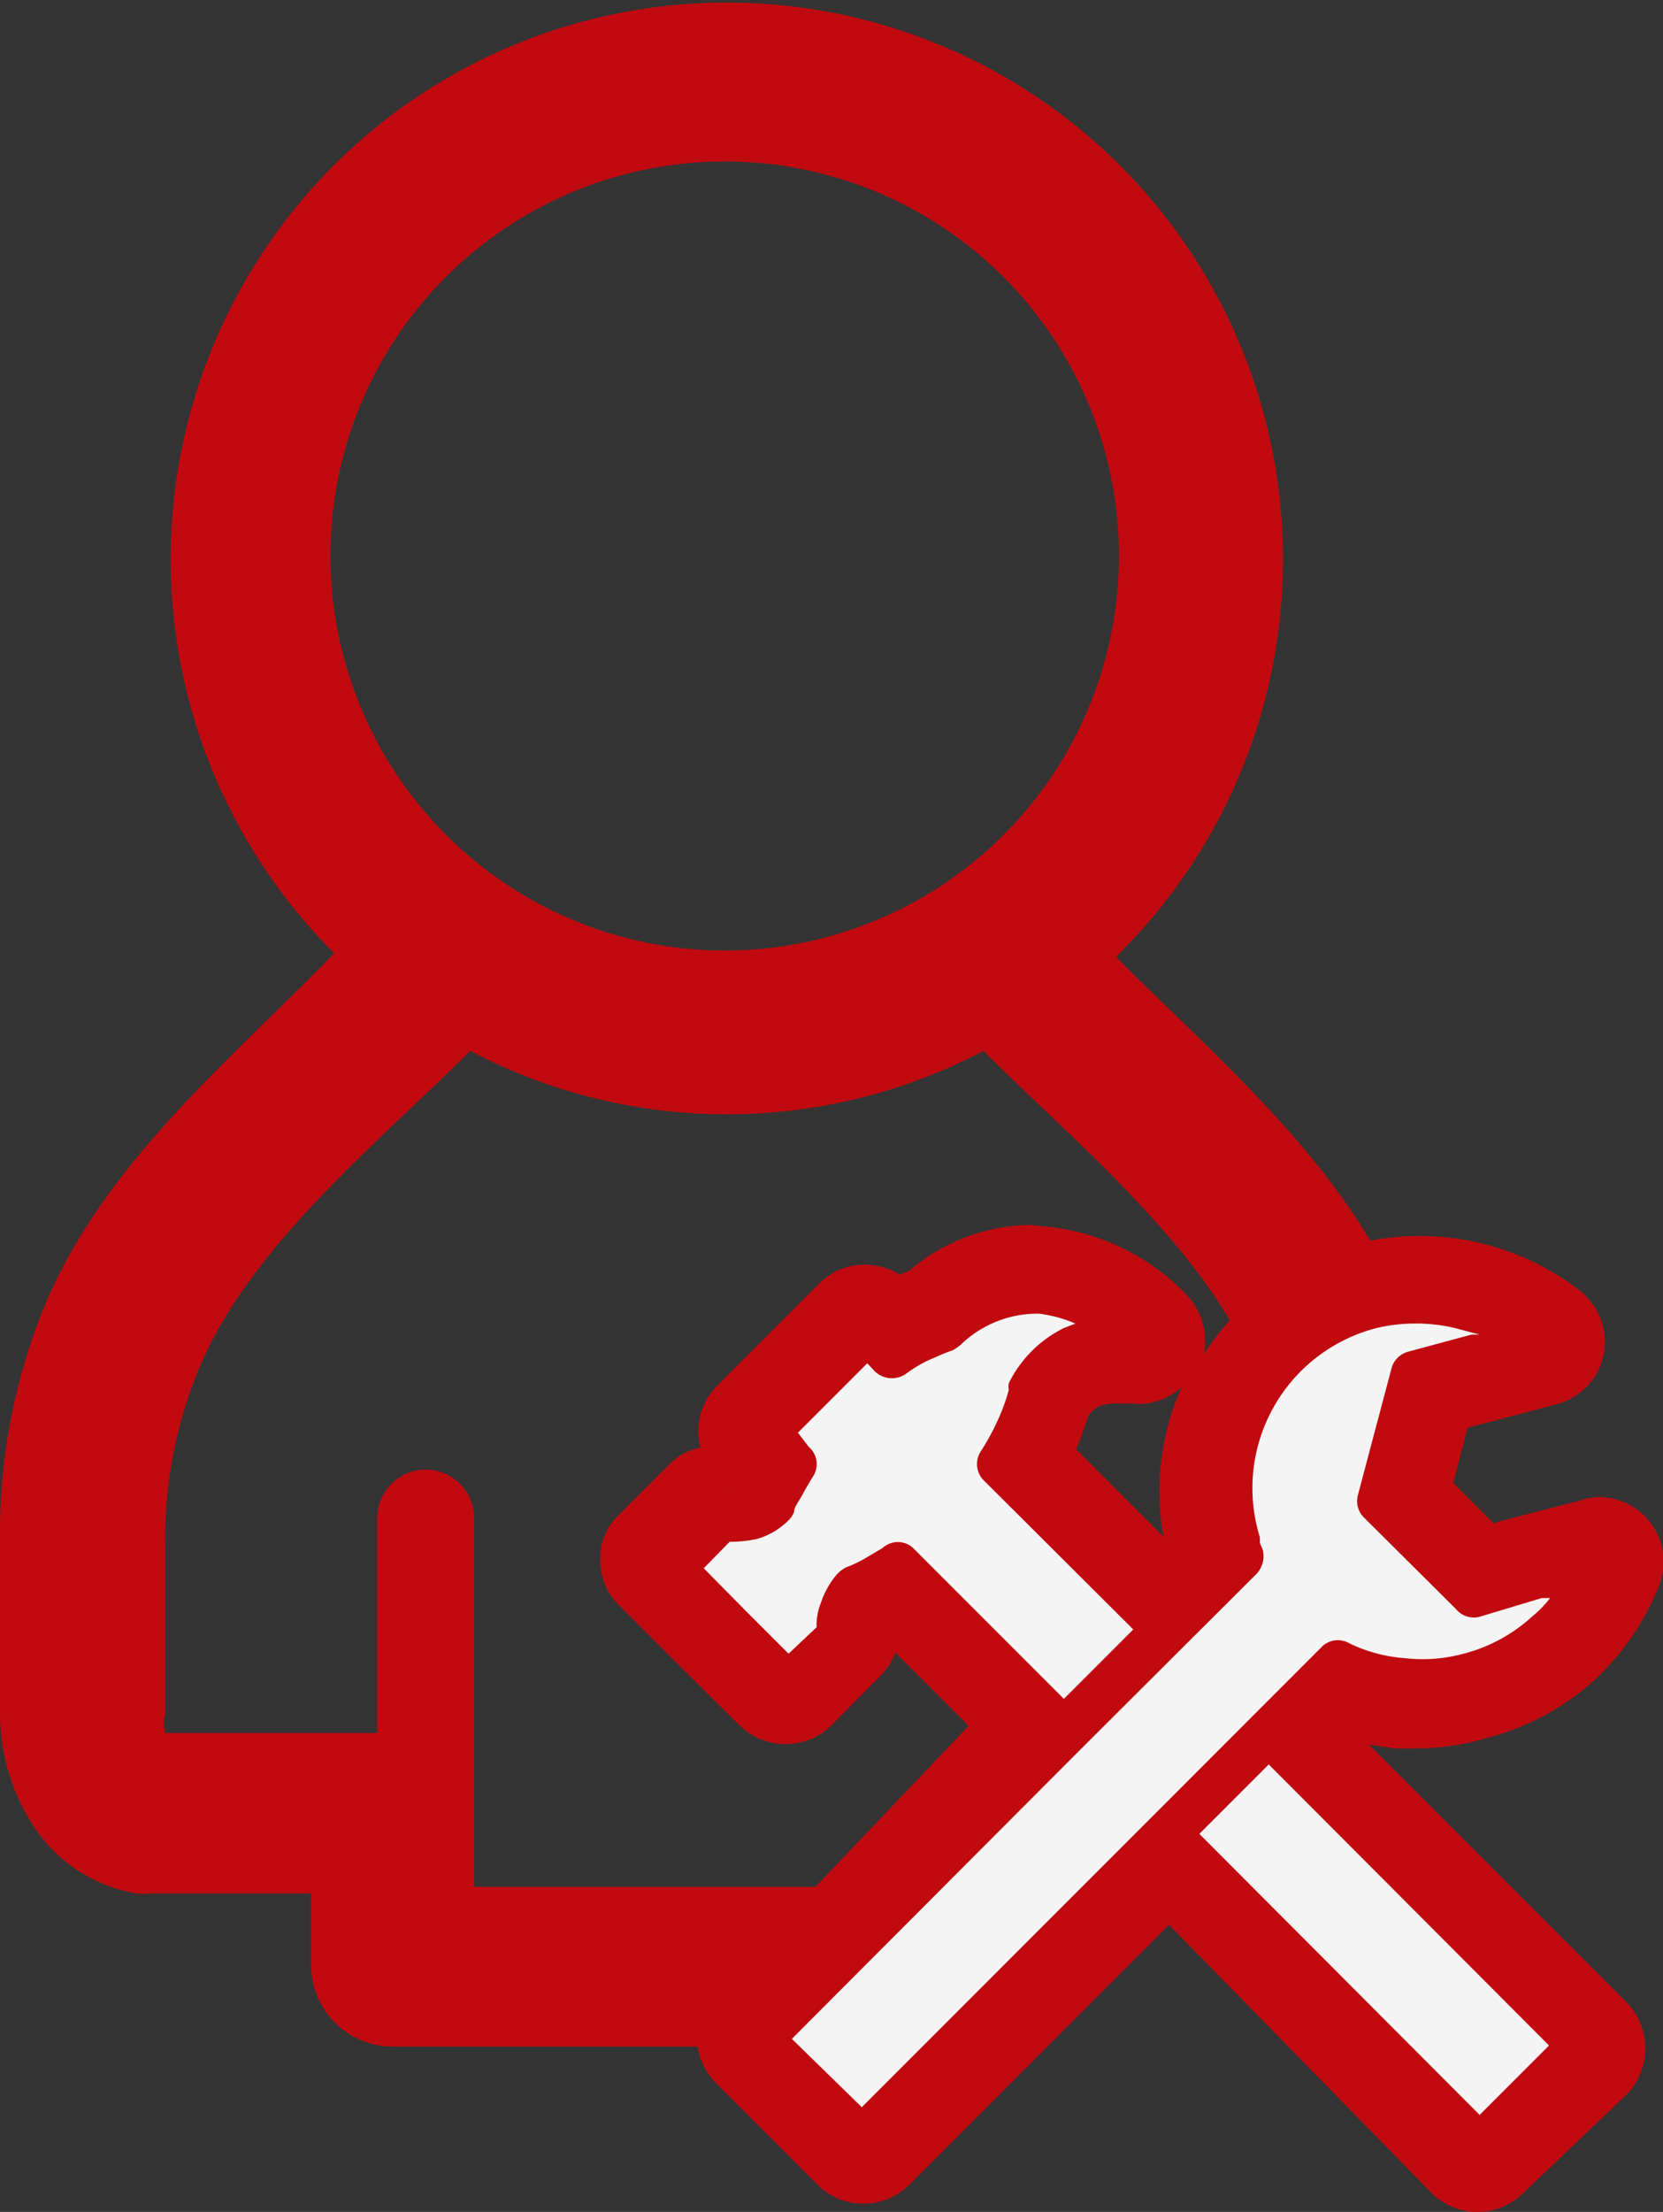 <svg xmlns="http://www.w3.org/2000/svg" viewBox="0 0 30.2 40.14"><rect x="0" y="0" width="30.2" height="40.14" fill="#333333" stroke="none"/><defs><style>.cls-1{fill:#c10a0f;}.cls-2{fill:#f4f4f4;}</style></defs><title>contact-webmaster</title><g id="Calque_2" data-name="Calque 2"><g id="texte"><path class="cls-1" d="M16.11,34.24H8.61V32.92l0-.14V27.55a.88.88,0,1,0-1.76,0v3.9H3A.63.63,0,0,1,3,31.1V28a8,8,0,0,1,.6-3.13c.92-2.25,3.28-4.14,4.94-5.8a10,10,0,0,0,9.32,0c1.41,1.42,3.44,3.09,4.54,5h3.23c0-.09-.06-.19-.1-.28-1.08-2.62-3.31-4.47-5.26-6.42l.06-.07h0A10.1,10.1,0,1,0,6,17.23H6l.07.07c-1.95,2-4.18,3.81-5.27,6.42A10.91,10.91,0,0,0,0,28V31.1a3.75,3.75,0,0,0,.65,2.1,2.79,2.79,0,0,0,1.82,1.16,1.45,1.45,0,0,0,.3,0H5.65v1.31a1.48,1.48,0,0,0,1.47,1.47h9ZM6,10.1a7.16,7.16,0,1,1,7.15,7.15A7.17,7.17,0,0,1,6,10.1Z"/><path class="cls-1" d="M26.87,39.77a.79.79,0,0,1-.56-.23L21.19,34.4l-5,5a.81.81,0,0,1-1.13,0l-1.85-1.86a.8.8,0,0,1,0-1.12l5-5-2-2-.09.05v0a.27.27,0,0,0,0,.13.9.9,0,0,1-.23.64l-.91.91a.76.76,0,0,1-.56.24.87.87,0,0,1-.57-.22l-1.09-1.1,0-.06h0l-1.1-1.1a.82.82,0,0,1-.24-.58.8.8,0,0,1,.23-.53v0l.91-.9a.78.78,0,0,1,.59-.23l.12.38v-.38h.15l0-.06h0a.8.8,0,0,1,0-1.13l1.85-1.85a.81.81,0,0,1,1.13,0h0l.42-.18a3.12,3.12,0,0,1,2-.79H19a3.71,3.71,0,0,1,2.31,1.14.78.78,0,0,1,0,1.12.85.85,0,0,1-.58.24h-.28a1.4,1.4,0,0,0-.58.09,1,1,0,0,0-.37.35,3.37,3.37,0,0,1-.24.66,1.42,1.42,0,0,1-.08.18l2,2,.45-.45a4.26,4.26,0,0,1,.46-3.08,4.23,4.23,0,0,1,3.67-2.14,4.59,4.59,0,0,1,.9.1,4.13,4.13,0,0,1,1.8.83.81.81,0,0,1,.27.42.8.8,0,0,1-.57,1l-1.82.48L26,27l1,1,1.84-.49a1.05,1.05,0,0,1,.21,0,.65.65,0,0,1,.31.08.73.73,0,0,1,.41.4.78.78,0,0,1,0,.6,4.31,4.31,0,0,1-1.15,1.64,4.23,4.23,0,0,1-1.73.94,4.94,4.94,0,0,1-1.13.15l-.37,0a4.24,4.24,0,0,1-.93-.2l-.3.31,5.12,5.12a.83.83,0,0,1,0,1.13l-1.87,1.87A.79.79,0,0,1,26.87,39.77Zm0-1.92.73-.73L23,32.55l-.73.73ZM15.64,37.7l8.08-8.09a.79.79,0,0,1,.56-.23.8.8,0,0,1,.4.11,2.48,2.48,0,0,0,.85.22l.29,0a2.47,2.47,0,0,0,.6-.08.67.67,0,0,1-.28-.22L24.51,27.8A.79.79,0,0,1,24.3,27l.61-2.28a1,1,0,0,1,.12-.26,2.67,2.67,0,0,0-1.82,3.26v0l.06.18a.85.85,0,0,1-.19.84L19.88,32l-5,5Zm.65-10.11a.77.77,0,0,1,.57.25l2.46,2.46.73-.73L17.58,27.1a.81.81,0,0,1-.1-1,3.3,3.3,0,0,0,.28-.51v0a3.89,3.89,0,0,0,.17-.47.41.41,0,0,1,.09-.23,2.7,2.7,0,0,1,.43-.6,1.81,1.81,0,0,0-.77.43.79.79,0,0,1-.24.15,2.27,2.27,0,0,0-.34.15,3,3,0,0,0-.45.25.81.81,0,0,1-.46.15.84.84,0,0,1-.44-.13L15,26a.8.8,0,0,1,0,.88l-.17.29,0,0-.13.27a.66.66,0,0,1-.23.31,1.59,1.59,0,0,1-.68.39l-.43.06-.11.11.5.51,0,0,0,0,0,0,0,0,0,.05,0,0,.52.53.13-.13a1.43,1.43,0,0,1,.1-.42,2,2,0,0,1,.34-.6.91.91,0,0,1,.33-.24l.28-.14a2.46,2.46,0,0,0,.32-.19A.84.84,0,0,1,16.29,27.59Z"/><path class="cls-1" d="M18.77,23h.16A3.41,3.41,0,0,1,21,24a.44.44,0,0,1,0,.6.49.49,0,0,1-.32.12h-.3a1.72,1.72,0,0,0-.72.13,1.38,1.38,0,0,0-.56.54,3.47,3.47,0,0,1-.22.64l0,0c-.05.13-.12.25-.19.39L21.19,29l.85-.86v0l0,0a3.92,3.92,0,0,1,2.77-4.77,3.6,3.6,0,0,1,1-.13,4.14,4.14,0,0,1,2.46.84.51.51,0,0,1,.15.23.43.43,0,0,1-.3.52L27,25l-.92.25-.24.92-.25.92.67.66.67.68.91-.25,1.14-.29.11,0a.32.32,0,0,1,.14,0,.42.42,0,0,1,.25.54A4,4,0,0,1,28.38,30a3.78,3.78,0,0,1-1.58.85,4.06,4.06,0,0,1-1,.14l-.34,0a4,4,0,0,1-1.05-.25l-.75.74L29,36.81a.45.45,0,0,1,0,.61l-1.85,1.85a.43.43,0,0,1-.6,0l-5.38-5.4-5.25,5.25a.44.44,0,0,1-.3.12.42.42,0,0,1-.3-.12l-1.85-1.85a.42.42,0,0,1,0-.6l5.23-5.25-2.5-2.5-.11.07-.32.14a.55.55,0,0,0-.08.18.59.59,0,0,0-.05.33v0a.42.42,0,0,1-.12.28l-.9.92a.44.44,0,0,1-.3.12.47.47,0,0,1-.31-.12L12.94,29.8v0l0,0h0v0l-1.09-1.09a.4.4,0,0,1,0-.6h0l.9-.91A.47.47,0,0,1,13,27h.12a1.19,1.19,0,0,0,.29,0,.25.25,0,0,0,.14-.06,2.8,2.8,0,0,1,.15-.3l0,0,.05-.08-.22-.22a.42.42,0,0,1,0-.59l1.86-1.86a.42.42,0,0,1,.3-.12.42.42,0,0,1,.29.12l.22.22.23-.13a4.32,4.32,0,0,1,.45-.19A2.66,2.66,0,0,1,18.77,23M16.2,25a.47.47,0,0,1-.31-.12l-.14-.15L14.49,26l.13.13a.41.41,0,0,1,.07.54c-.07.12-.14.23-.19.33h0c-.06.11-.11.22-.15.31a.46.46,0,0,1-.11.16,1.34,1.34,0,0,1-.57.33,2.46,2.46,0,0,1-.49.05l-.47.48.76.77,0,0h0v0h0l0,0h0l.78.78.51-.48a1.09,1.09,0,0,1,.08-.45,1.54,1.54,0,0,1,.28-.5.62.62,0,0,1,.18-.14,2.06,2.06,0,0,0,.34-.16l.32-.19a.5.5,0,0,1,.26-.08.4.4,0,0,1,.29.12l2.74,2.74,1.26-1.26-2.74-2.74a.42.42,0,0,1-.05-.52,4.36,4.36,0,0,0,.32-.59h0a3.42,3.42,0,0,0,.19-.53.28.28,0,0,1,0-.12,2.21,2.21,0,0,1,1-1l.21-.08a2.41,2.41,0,0,0-.66-.18h-.09a2,2,0,0,0-1.34.57.78.78,0,0,1-.15.1c-.14,0-.27.11-.42.17a2.46,2.46,0,0,0-.43.26.42.42,0,0,1-.24.07m-.56,13.22L24,29.88a.4.4,0,0,1,.29-.12.41.41,0,0,1,.21,0,2.76,2.76,0,0,0,1,.27l.32,0a2.84,2.84,0,0,0,.76-.1,2.93,2.93,0,0,0,1.25-.68,2,2,0,0,0,.32-.33L28,29l-1.15.31h-.11a.38.38,0,0,1-.32-.15l-1.67-1.66a.42.42,0,0,1-.11-.41l.61-2.3a.43.43,0,0,1,.3-.3l1.15-.31.15,0-.45-.12a3.38,3.38,0,0,0-.63-.07,3.13,3.13,0,0,0-.79.11,3,3,0,0,0-2.15,3.74v0l0,.1.05.13a.47.47,0,0,1-.11.44l-3.2,3.19L14.38,37l1.26,1.26m11.23.15,1.26-1.26L23,32l-1.26,1.26,5.09,5.1m-8.1-16.13a3.46,3.46,0,0,0-2.22.83l-.17.07a1.28,1.28,0,0,0-.63-.18,1.16,1.16,0,0,0-.83.34l-1.86,1.86a1.17,1.17,0,0,0-.3,1.12,1.09,1.09,0,0,0-.59.33l-.89.89v0a1.08,1.08,0,0,0-.34.79,1.15,1.15,0,0,0,.35.86l1.09,1.09h0v0h0l0,0,1.09,1.08a1.19,1.19,0,0,0,.84.34,1.17,1.17,0,0,0,.83-.34l.91-.92a1.18,1.18,0,0,0,.25-.4l1.33,1.33L13,36.14a1.18,1.18,0,0,0,0,1.66l1.85,1.85a1.16,1.16,0,0,0,.83.34,1.17,1.17,0,0,0,.83-.34l4.72-4.72L26,39.8a1.18,1.18,0,0,0,1.66,0L29.55,38a1.2,1.2,0,0,0,0-1.65l-4.69-4.69.47.07.42,0A4.59,4.59,0,0,0,27,31.54a4.67,4.67,0,0,0,1.9-1,4.74,4.74,0,0,0,1.23-1.77,1.17,1.17,0,0,0-.64-1.51,1.12,1.12,0,0,0-.44-.09,1,1,0,0,0-.35.06l-1.09.28-.49.13-.37-.37-.36-.36.13-.5.13-.5.5-.13,1.13-.3a1.17,1.17,0,0,0,.83-1.41,1.21,1.21,0,0,0-.41-.64,4.76,4.76,0,0,0-2.93-1,4.58,4.58,0,0,0-1.17.15,4.66,4.66,0,0,0-2.74,2,1.21,1.21,0,0,0-.32-1.09A4.07,4.07,0,0,0,19,22.26Zm1.92,3.25a1.18,1.18,0,0,0,.81-.31l0,0h0a4.61,4.61,0,0,0-.33,2.72l0,0-1.59-1.59a5.14,5.14,0,0,0,.22-.6.57.57,0,0,1,.2-.18.92.92,0,0,1,.38-.05h.3Zm2.89,2.19v-.05a2.24,2.24,0,0,1,.23-1.74,2.28,2.28,0,0,1,.59-.68l-.45,1.72a1.17,1.17,0,0,0,.3,1.13l1.26,1.26a2.38,2.38,0,0,1-.68-.19,1.11,1.11,0,0,0-.54-.13,1.15,1.15,0,0,0-.82.34l-7.82,7.82-.2-.2,4.71-4.72,3.2-3.19a1.18,1.18,0,0,0,.3-1.16l0-.08,0-.1v0ZM16.2,25.76a1.16,1.16,0,0,0,.65-.2,3.19,3.19,0,0,1,.35-.21l.07,0,.23-.09a1.54,1.54,0,0,1-.08.19v0a2.8,2.8,0,0,1-.26.45,1.19,1.19,0,0,0,.13,1.45l2.23,2.23-.2.2-2.21-2.21a1.12,1.12,0,0,0-.82-.34,1.19,1.19,0,0,0-.68.21l-.24.14-.06,0-.21.09-.15.08.05-.11,0-.05.11-.23v0l.07-.11.11-.2a1.15,1.15,0,0,0,.13-1l.38-.38a1.36,1.36,0,0,0,.36.05Zm6.64,7.52.2-.2,4,4-.2.2-4-4Z"/><polygon class="cls-2" points="28.13 37.12 26.87 38.38 21.78 33.28 23.04 32.02 28.13 37.12"/><path class="cls-2" d="M20.58,29.57l-1.26,1.26-2.74-2.74a.41.41,0,0,0-.55,0l-.32.19a2.06,2.06,0,0,1-.34.16.62.62,0,0,0-.18.14,1.54,1.54,0,0,0-.28.5,1.09,1.09,0,0,0-.08.45l-.51.48-.78-.78h0l0,0h0v0h0l0,0-.76-.77.47-.48a2.46,2.46,0,0,0,.49-.05,1.34,1.34,0,0,0,.57-.33.46.46,0,0,0,.11-.16c0-.09.09-.2.15-.31h0c.05-.1.12-.21.19-.33a.41.41,0,0,0-.07-.54L14.49,26l1.26-1.26.14.15a.45.45,0,0,0,.55.05,2.46,2.46,0,0,1,.43-.26c.15-.06.28-.13.42-.17a.78.78,0,0,0,.15-.1,2,2,0,0,1,1.43-.57,2.41,2.41,0,0,1,.66.18l-.21.08a2.21,2.21,0,0,0-1,1,.28.28,0,0,0,0,.12,3.42,3.42,0,0,1-.19.53h0a4.36,4.36,0,0,1-.32.59.42.42,0,0,0,.05.52Z"/><path class="cls-2" d="M28.15,29a2,2,0,0,1-.32.33,2.93,2.93,0,0,1-1.25.68,2.84,2.84,0,0,1-1.08.08,2.76,2.76,0,0,1-1-.27.41.41,0,0,0-.5.07l-8.35,8.35L14.38,37l5.24-5.25,3.2-3.19a.47.47,0,0,0,.11-.44L22.88,28l0-.1v0A3,3,0,0,1,25,24.1a3.11,3.11,0,0,1,1.42,0l.45.12-.15,0-1.15.31a.43.43,0,0,0-.3.3l-.61,2.3a.42.42,0,0,0,.11.41l1.67,1.66a.42.42,0,0,0,.43.14L28,29Z"/></g></g></svg>